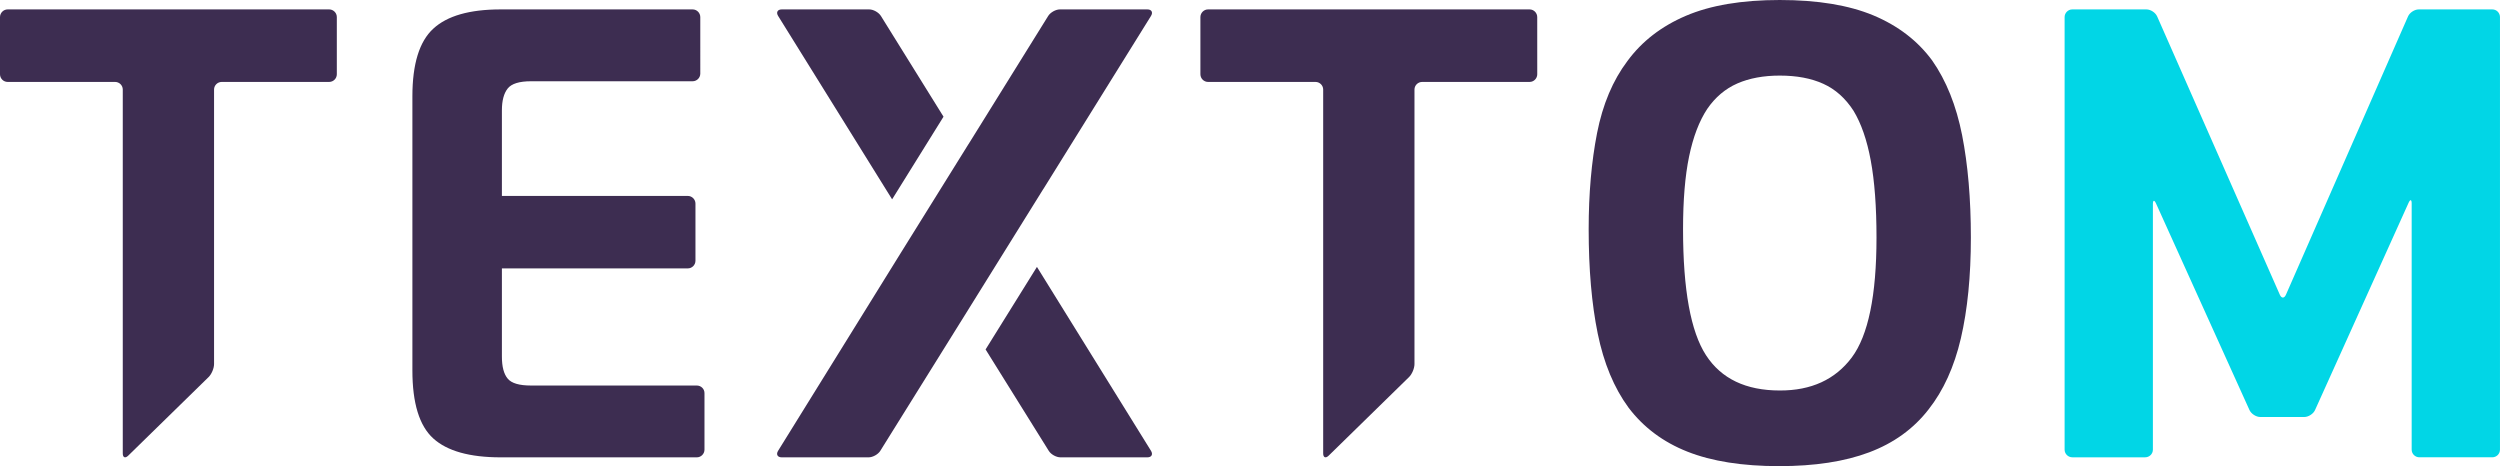 <?xml version="1.0" encoding="utf-8"?>
<!-- Generator: Adobe Illustrator 15.1.0, SVG Export Plug-In . SVG Version: 6.00 Build 0)  -->
<!DOCTYPE svg PUBLIC "-//W3C//DTD SVG 1.1//EN" "http://www.w3.org/Graphics/SVG/1.1/DTD/svg11.dtd">
<svg version="1.1" id="Layer_1" xmlns="http://www.w3.org/2000/svg" xmlns:xlink="http://www.w3.org/1999/xlink" x="0px" y="0px"
	 width="127.001px" height="23.681px" viewBox="0 0 127.001 23.681" enable-background="new 0 0 127.001 23.681"
	 xml:space="preserve">
<g>
	<path fill="#01D6E6" d="M109.039,0.478c0.213,0,0.459,0.16,0.545,0.356l6.231,14.135c0.086,0.196,0.227,0.196,0.313,0l6.201-14.135
		c0.086-0.196,0.332-0.356,0.545-0.356h3.738c0.213,0,0.388,0.176,0.388,0.39v21.975c0,0.213-0.175,0.388-0.388,0.388h-3.709
		c-0.213,0-0.389-0.175-0.389-0.388V10.341c0-0.214-0.071-0.231-0.159-0.035l-4.75,10.524c-0.087,0.194-0.335,0.354-0.548,0.354
		h-2.232c-0.213,0-0.461-0.159-0.551-0.354l-4.746-10.492c-0.088-0.194-0.16-0.18-0.16,0.033v12.472
		c0,0.213-0.176,0.388-0.389,0.388h-3.706c-0.213,0-0.39-0.175-0.39-0.388V0.868c0-0.213,0.177-0.39,0.39-0.39H109.039z"/>
	<path fill="#3D2D51" d="M17.111,3.771c0,0.216-0.176,0.391-0.389,0.391h-5.458c-0.214,0-0.39,0.175-0.39,0.387v13.947
		c0,0.213-0.125,0.511-0.277,0.659l-4.084,3.993c-0.154,0.148-0.276,0.097-0.276-0.115V4.549c0-0.212-0.175-0.387-0.39-0.387H0.388
		C0.175,4.162,0,3.987,0,3.771V0.869c0-0.213,0.175-0.391,0.388-0.391h16.334c0.213,0,0.389,0.176,0.389,0.391V3.771z"/>
	<path fill="#3D2D51" d="M78.093,3.771c0,0.216-0.175,0.391-0.388,0.391h-5.457c-0.216,0-0.392,0.175-0.392,0.387v13.947
		c0,0.213-0.124,0.511-0.276,0.659l-4.084,3.993c-0.151,0.148-0.278,0.097-0.278-0.115V4.549c0-0.212-0.175-0.387-0.39-0.387h-5.459
		c-0.212,0-0.388-0.175-0.388-0.391V0.869c0-0.213,0.176-0.391,0.388-0.391h16.336c0.211,0,0.387,0.176,0.387,0.391L78.093,3.771
		L78.093,3.771z"/>
	<path fill="#3D2D51" d="M99.613,17.187c-0.338,1.447-0.885,2.654-1.642,3.613c-0.762,0.982-1.764,1.707-3.012,2.177
		c-1.251,0.472-2.777,0.703-4.579,0.703c-1.864,0-3.414-0.245-4.656-0.735c-1.238-0.489-2.237-1.237-2.995-2.239
		c-0.736-1.004-1.257-2.258-1.564-3.761c-0.307-1.505-0.46-3.268-0.46-5.299c0-1.811,0.143-3.443,0.428-4.894
		c0.287-1.453,0.799-2.667,1.538-3.648c0.736-1.004,1.729-1.771,2.979-2.304S88.486,0,90.411,0c1.928,0,3.514,0.263,4.763,0.784
		c1.25,0.525,2.243,1.286,2.981,2.288c0.717,1.024,1.223,2.29,1.521,3.794c0.295,1.501,0.445,3.238,0.445,5.2
		S99.951,15.735,99.613,17.187z M94.07,18.162c0.838-1.122,1.257-3.155,1.257-6.097c0-1.558-0.097-2.86-0.291-3.906
		c-0.192-1.044-0.486-1.886-0.874-2.528c-0.411-0.637-0.924-1.097-1.538-1.374c-0.614-0.279-1.35-0.417-2.213-0.417
		c-0.818,0-1.535,0.131-2.148,0.397c-0.614,0.268-1.128,0.702-1.536,1.297c-0.41,0.62-0.715,1.425-0.921,2.415
		c-0.206,0.994-0.307,2.227-0.307,3.694c0,3.074,0.39,5.209,1.167,6.403c0.776,1.194,2.026,1.791,3.748,1.791
		C92.01,19.842,93.229,19.283,94.07,18.162z"/>
	<path fill="#3D2D51" d="M35.399,19.585h-8.426c-0.595,0-0.99-0.115-1.183-0.352c-0.196-0.234-0.293-0.606-0.293-1.117v-4.481h9.443
		c0.214,0,0.39-0.175,0.39-0.389v-2.904c0-0.212-0.175-0.389-0.39-0.389h-9.443V5.602c0-0.49,0.098-0.858,0.293-1.105
		c0.193-0.245,0.588-0.369,1.183-0.369h8.212c0.213,0,0.39-0.175,0.39-0.388V0.869c0-0.213-0.175-0.391-0.39-0.391h-9.751
		c-1.577,0-2.718,0.326-3.423,0.979c-0.709,0.65-1.061,1.797-1.061,3.439v13.921c0,1.664,0.352,2.814,1.061,3.456
		c0.705,0.64,1.848,0.96,3.423,0.96h9.964c0.214,0,0.39-0.177,0.39-0.39v-2.871C35.791,19.76,35.615,19.585,35.399,19.585z"/>
	<g>
		<path fill="#3D2D51" d="M52.677,13.559l-2.609,4.193l3.21,5.151c0.113,0.183,0.381,0.33,0.595,0.33h4.414
			c0.215,0,0.296-0.15,0.184-0.332L52.677,13.559z"/>
		<path fill="#3D2D51" d="M45.32,10.126l2.611-4.198L44.75,0.81c-0.113-0.18-0.379-0.332-0.594-0.332h-4.443
			c-0.215,0-0.296,0.151-0.184,0.332L45.32,10.126z"/>
		<path fill="#3D2D51" d="M58.288,0.478h-4.444c-0.214,0-0.481,0.151-0.595,0.332l-3.012,4.846l0,0l-0.046,0.075l-0.987,1.587
			c-0.001,0.001-0.002,0.001-0.003,0.002l-3.431,5.513L39.528,22.9c-0.114,0.183-0.031,0.333,0.184,0.333h4.414
			c0.212,0,0.481-0.15,0.593-0.33l4.074-6.539c0.001-0.003,0.004-0.004,0.005-0.007l4.207-6.762l0.002,0.001l5.464-8.786
			C58.584,0.63,58.503,0.478,58.288,0.478z"/>
	</g>
</g>
</svg>
